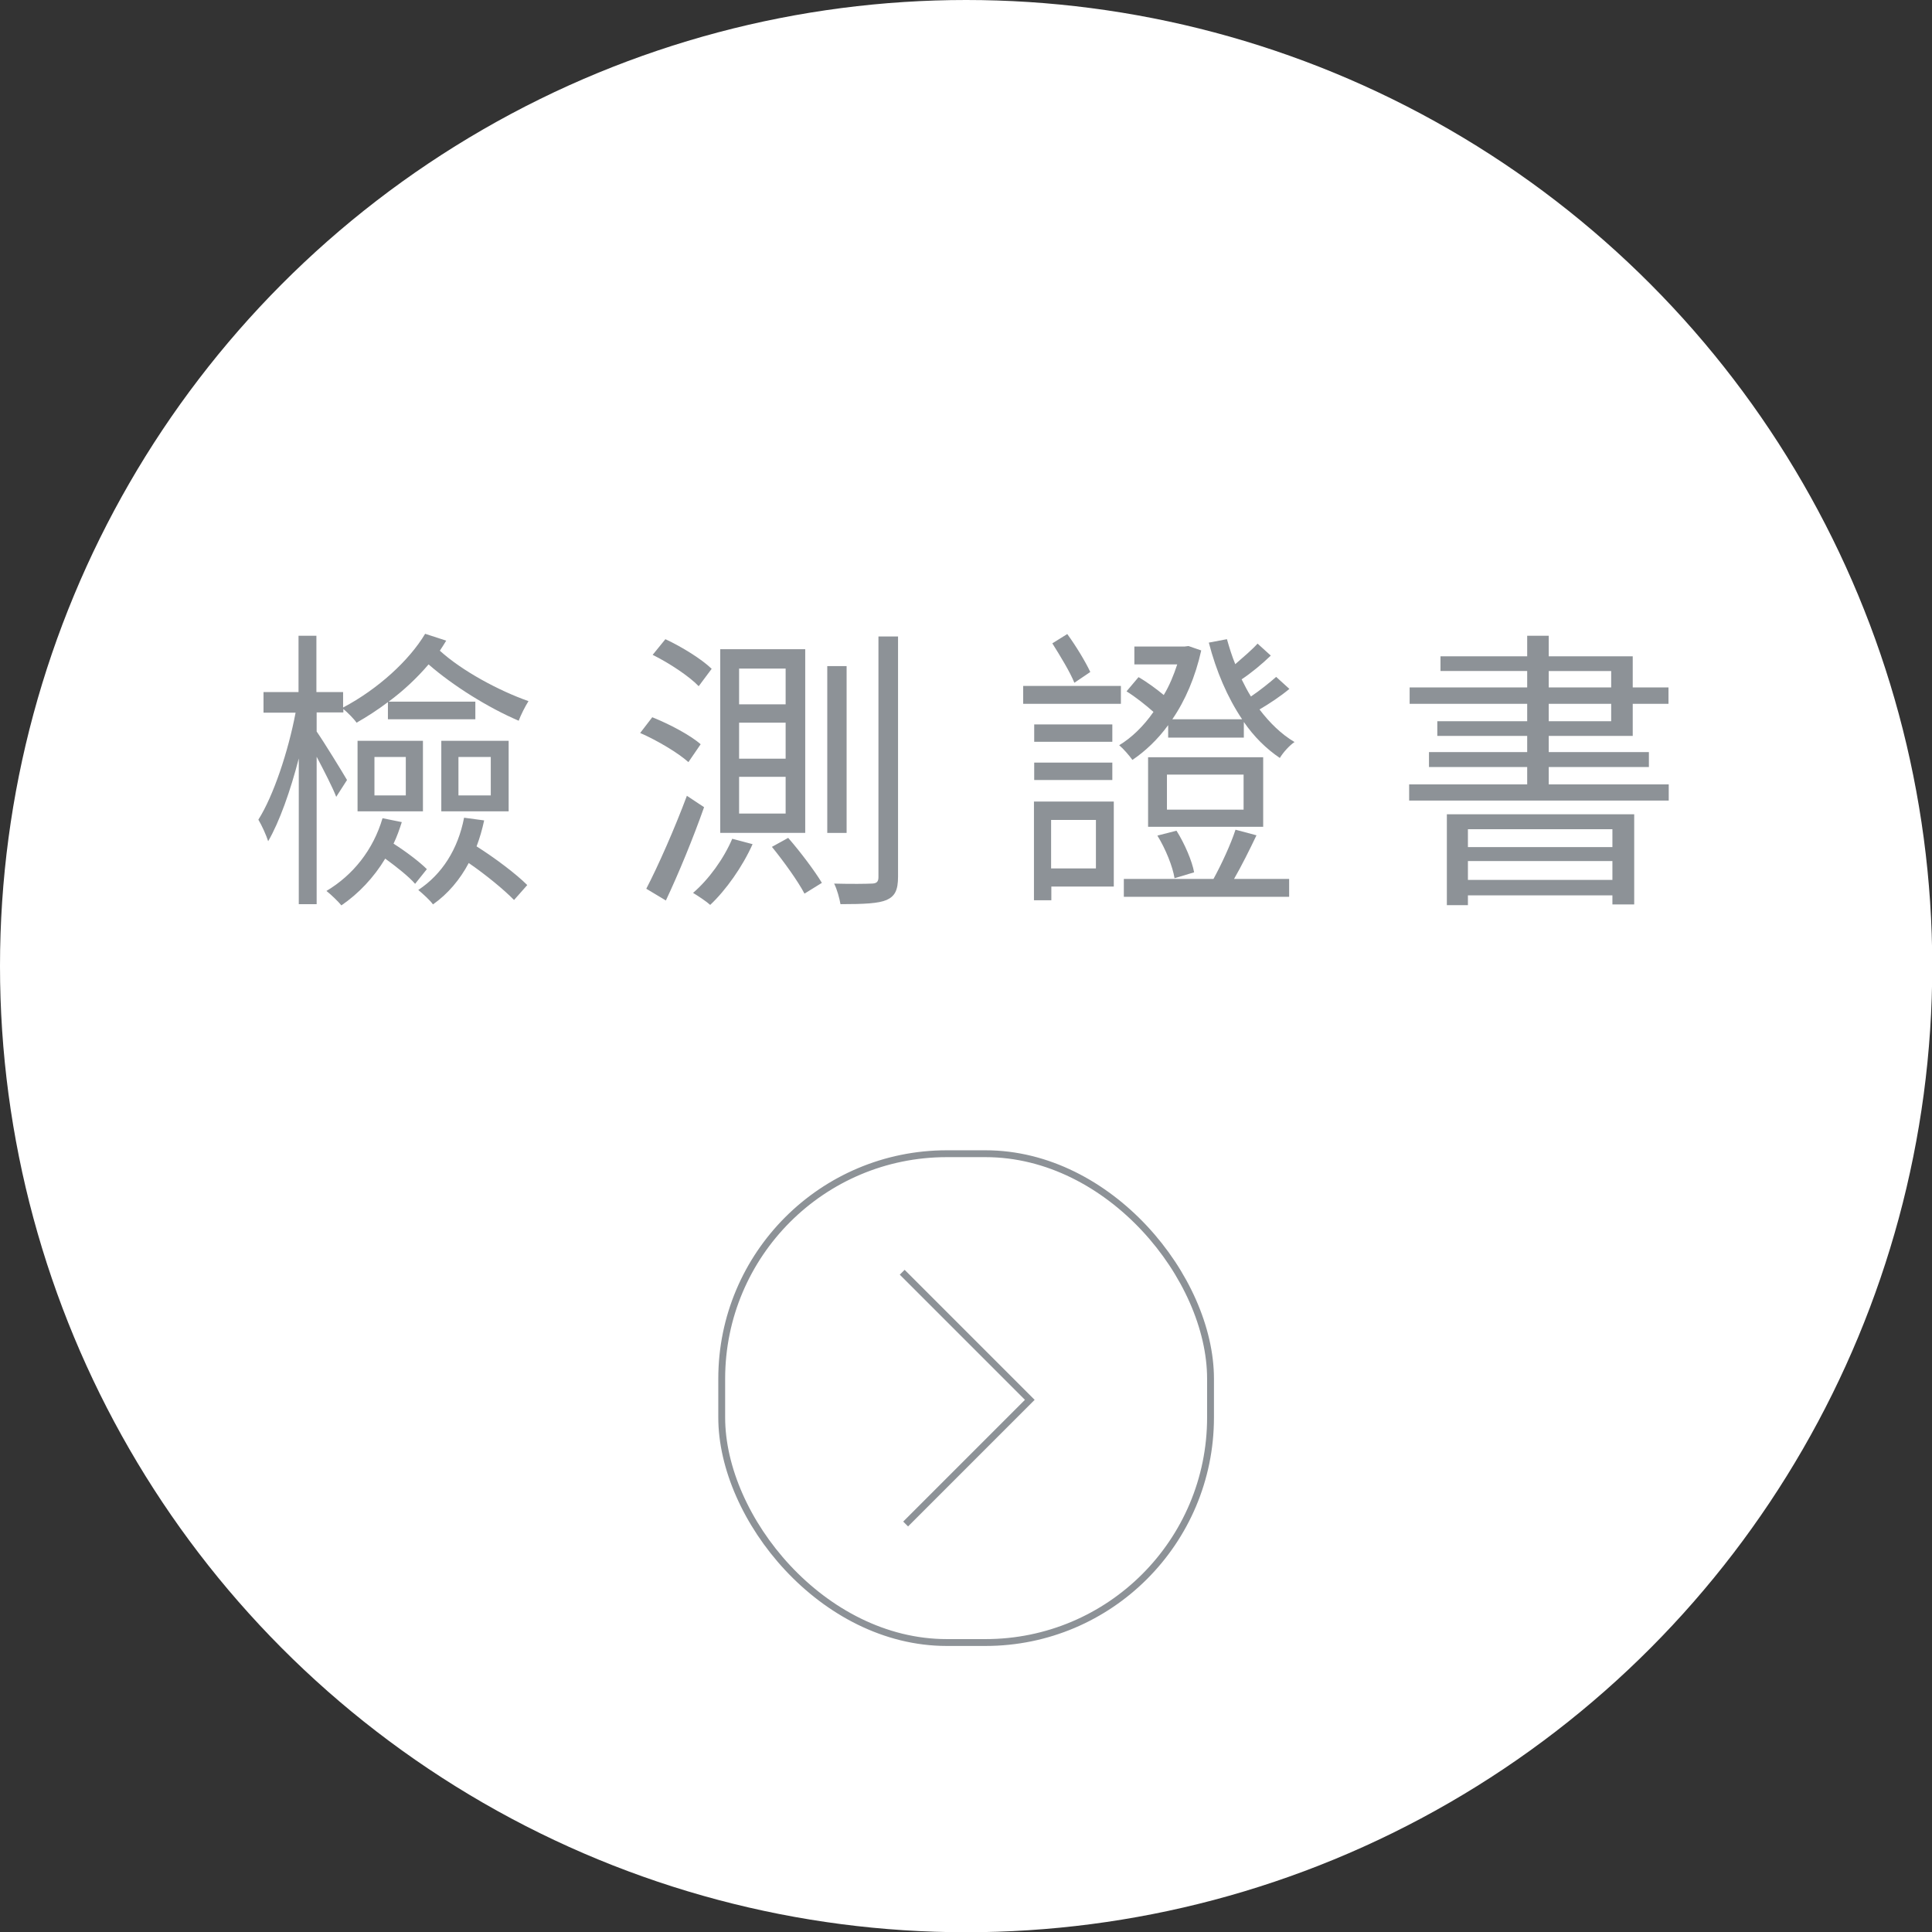 <?xml version="1.0" encoding="UTF-8"?>
<svg id="uuid-4dfc715f-7cc6-4faf-8961-2860b8daaae2" data-name="圖層 2" xmlns="http://www.w3.org/2000/svg" width="78.89" height="78.89" viewBox="0 0 78.89 78.89">
  <rect x="0" y="0" width="78.89" height="78.89" fill="#333333" stroke="none"/>
  <g id="uuid-20a12ad0-a81a-4cde-850a-878eedecddc2" data-name="圖層 1">
    <g>
      <circle cx="39.45" cy="39.45" r="39.45" style="fill: #fff;"/>
      <g>
        <path d="M13.73,32.54c-.14-.37-.5-1.07-.8-1.64v6.02h-.73v-5.95c-.34,1.32-.79,2.59-1.25,3.38-.08-.25-.26-.65-.4-.88.61-.96,1.22-2.78,1.52-4.37h-1.31v-.84h1.43v-2.3h.73v2.3h1.09v.63c1.42-.75,2.7-1.92,3.35-3.01l.86.28c-.08.13-.17.28-.26.41.9.82,2.4,1.63,3.62,2.06-.14.22-.32.58-.4.8-1.24-.53-2.67-1.42-3.68-2.3-.47.55-1.02,1.07-1.63,1.52h3.54v.72h-3.57v-.7c-.41.31-.84.59-1.28.84-.11-.16-.36-.41-.54-.56v.14h-1.09v.78c.3.43,1.06,1.67,1.24,1.98l-.43.67ZM16.41,33.56c-.1.31-.2.6-.34.89.49.31,1.06.74,1.36,1.04l-.48.6c-.25-.29-.74-.68-1.22-1.03-.47.78-1.09,1.43-1.79,1.91-.13-.16-.42-.44-.61-.59,1.09-.65,1.91-1.68,2.29-2.97l.79.16ZM14.6,30.25h2.67v2.88h-2.67v-2.88ZM15.29,32.48h1.28v-1.57h-1.28v1.57ZM19.77,33.5c-.08.37-.18.72-.31,1.06.76.48,1.62,1.13,2.07,1.58l-.54.61c-.41-.42-1.15-1.03-1.85-1.51-.36.68-.85,1.26-1.46,1.69-.11-.16-.42-.44-.6-.59.97-.64,1.62-1.66,1.87-2.95l.82.11ZM18.02,30.25h2.75v2.88h-2.75v-2.88ZM18.72,32.48h1.32v-1.57h-1.32v1.57Z" style="fill: #8d9297;"/>
        <path d="M26.64,29.29c.7.28,1.55.73,1.97,1.1l-.5.73c-.41-.37-1.26-.88-1.97-1.19l.5-.65ZM28.04,32.49l.71.47c-.44,1.25-1.04,2.71-1.56,3.81l-.8-.48c.48-.92,1.16-2.46,1.66-3.8ZM27.17,26.1c.67.31,1.49.82,1.89,1.21l-.53.71c-.38-.4-1.21-.95-1.88-1.28l.52-.64ZM30.73,34.47c-.41.92-1.09,1.88-1.73,2.48-.14-.13-.5-.37-.7-.49.64-.55,1.25-1.39,1.6-2.21l.83.22ZM32.88,26.51v7.5h-3.47v-7.5h3.47ZM30.18,28.76h1.9v-1.46h-1.9v1.46ZM30.18,30.98h1.9v-1.47h-1.9v1.47ZM30.18,33.22h1.9v-1.5h-1.9v1.5ZM32.19,34.22c.49.56,1.09,1.36,1.37,1.83l-.71.44c-.26-.5-.85-1.32-1.33-1.91l.67-.37ZM34.57,27.2v6.81h-.79v-6.81h.79ZM36.67,25.98v9.82c0,.55-.13.8-.47.95-.33.14-.9.17-1.88.17-.04-.23-.14-.61-.26-.84.71.02,1.34.01,1.52,0,.2,0,.29-.06.29-.26v-9.83h.8Z" style="fill: #8d9297;"/>
        <path d="M45.77,28.74h-3.99v-.73h3.99v.73ZM45.48,36.2h-2.55v.56h-.71v-4.03h3.26v3.47ZM45.42,30.29h-3.19v-.71h3.19v.71ZM42.23,31.14h3.19v.71h-3.19v-.71ZM42.92,33.48v1.98h1.83v-1.98h-1.83ZM43.87,27.88c-.17-.43-.58-1.1-.9-1.61l.61-.38c.35.48.74,1.12.94,1.55l-.65.44ZM47.7,29.61c-.43.59-.94,1.07-1.46,1.42-.12-.17-.37-.46-.54-.6.5-.3,1-.78,1.4-1.36-.29-.26-.73-.61-1.1-.84l.49-.58c.35.2.74.49,1.03.73.23-.38.41-.82.55-1.25h-1.75v-.73h2.05l.16-.02.52.18c-.24,1.08-.65,2.04-1.18,2.81h2.85c-.6-.89-1.06-1.97-1.36-3.13l.74-.14c.1.35.2.68.34,1.02.32-.28.7-.6.91-.84l.54.49c-.36.35-.8.71-1.19.97.12.24.24.48.38.7.36-.24.78-.58,1.03-.8l.54.49c-.37.31-.83.61-1.22.84.42.55.89,1.01,1.43,1.33-.2.13-.47.43-.6.65-.55-.37-1.05-.86-1.47-1.47v.64h-3.09v-.49ZM51.31,34.1c-.28.59-.62,1.27-.92,1.79h2.25v.73h-6.75v-.73h3.66c.31-.56.71-1.42.9-2.01l.86.23ZM51.58,33.76h-4.7v-2.84h4.7v2.84ZM47.96,35.86c-.07-.46-.36-1.19-.7-1.74l.78-.2c.34.54.64,1.25.72,1.7l-.8.24ZM50.78,31.63h-3.13v1.43h3.13v-1.43Z" style="fill: #8d9297;"/>
        <path d="M68.14,32.03v.66h-10.6v-.66h4.82v-.71h-4.01v-.61h4.01v-.66h-3.67v-.6h3.67v-.71h-4.8v-.67h4.8v-.67h-3.54v-.6h3.54v-.84h.88v.84h3.43v1.27h1.46v.67h-1.46v1.31h-3.43v.66h4.09v.61h-4.09v.71h4.91ZM59.08,33.25h7.65v3.68h-.89v-.37h-5.9v.4h-.86v-3.71ZM59.94,33.86v.73h5.9v-.73h-5.9ZM65.84,35.93v-.77h-5.9v.77h5.9ZM63.24,28.07h2.55v-.67h-2.55v.67ZM63.24,29.45h2.55v-.71h-2.55v.71Z" style="fill: #8d9297;"/>
      </g>
      <g>
        <polyline points="36.84 51.95 42.05 57.16 36.98 62.23" style="fill: none; stroke: #8d9297; stroke-miterlimit: 10; stroke-width: .28px;"/>
        <rect x="29.47" y="47.11" width="19.96" height="19.96" rx="9.19" ry="9.19" style="fill: none; stroke: #8d9297; stroke-miterlimit: 10; stroke-width: .28px;"/>
      </g>
    </g>
  </g>
</svg>
